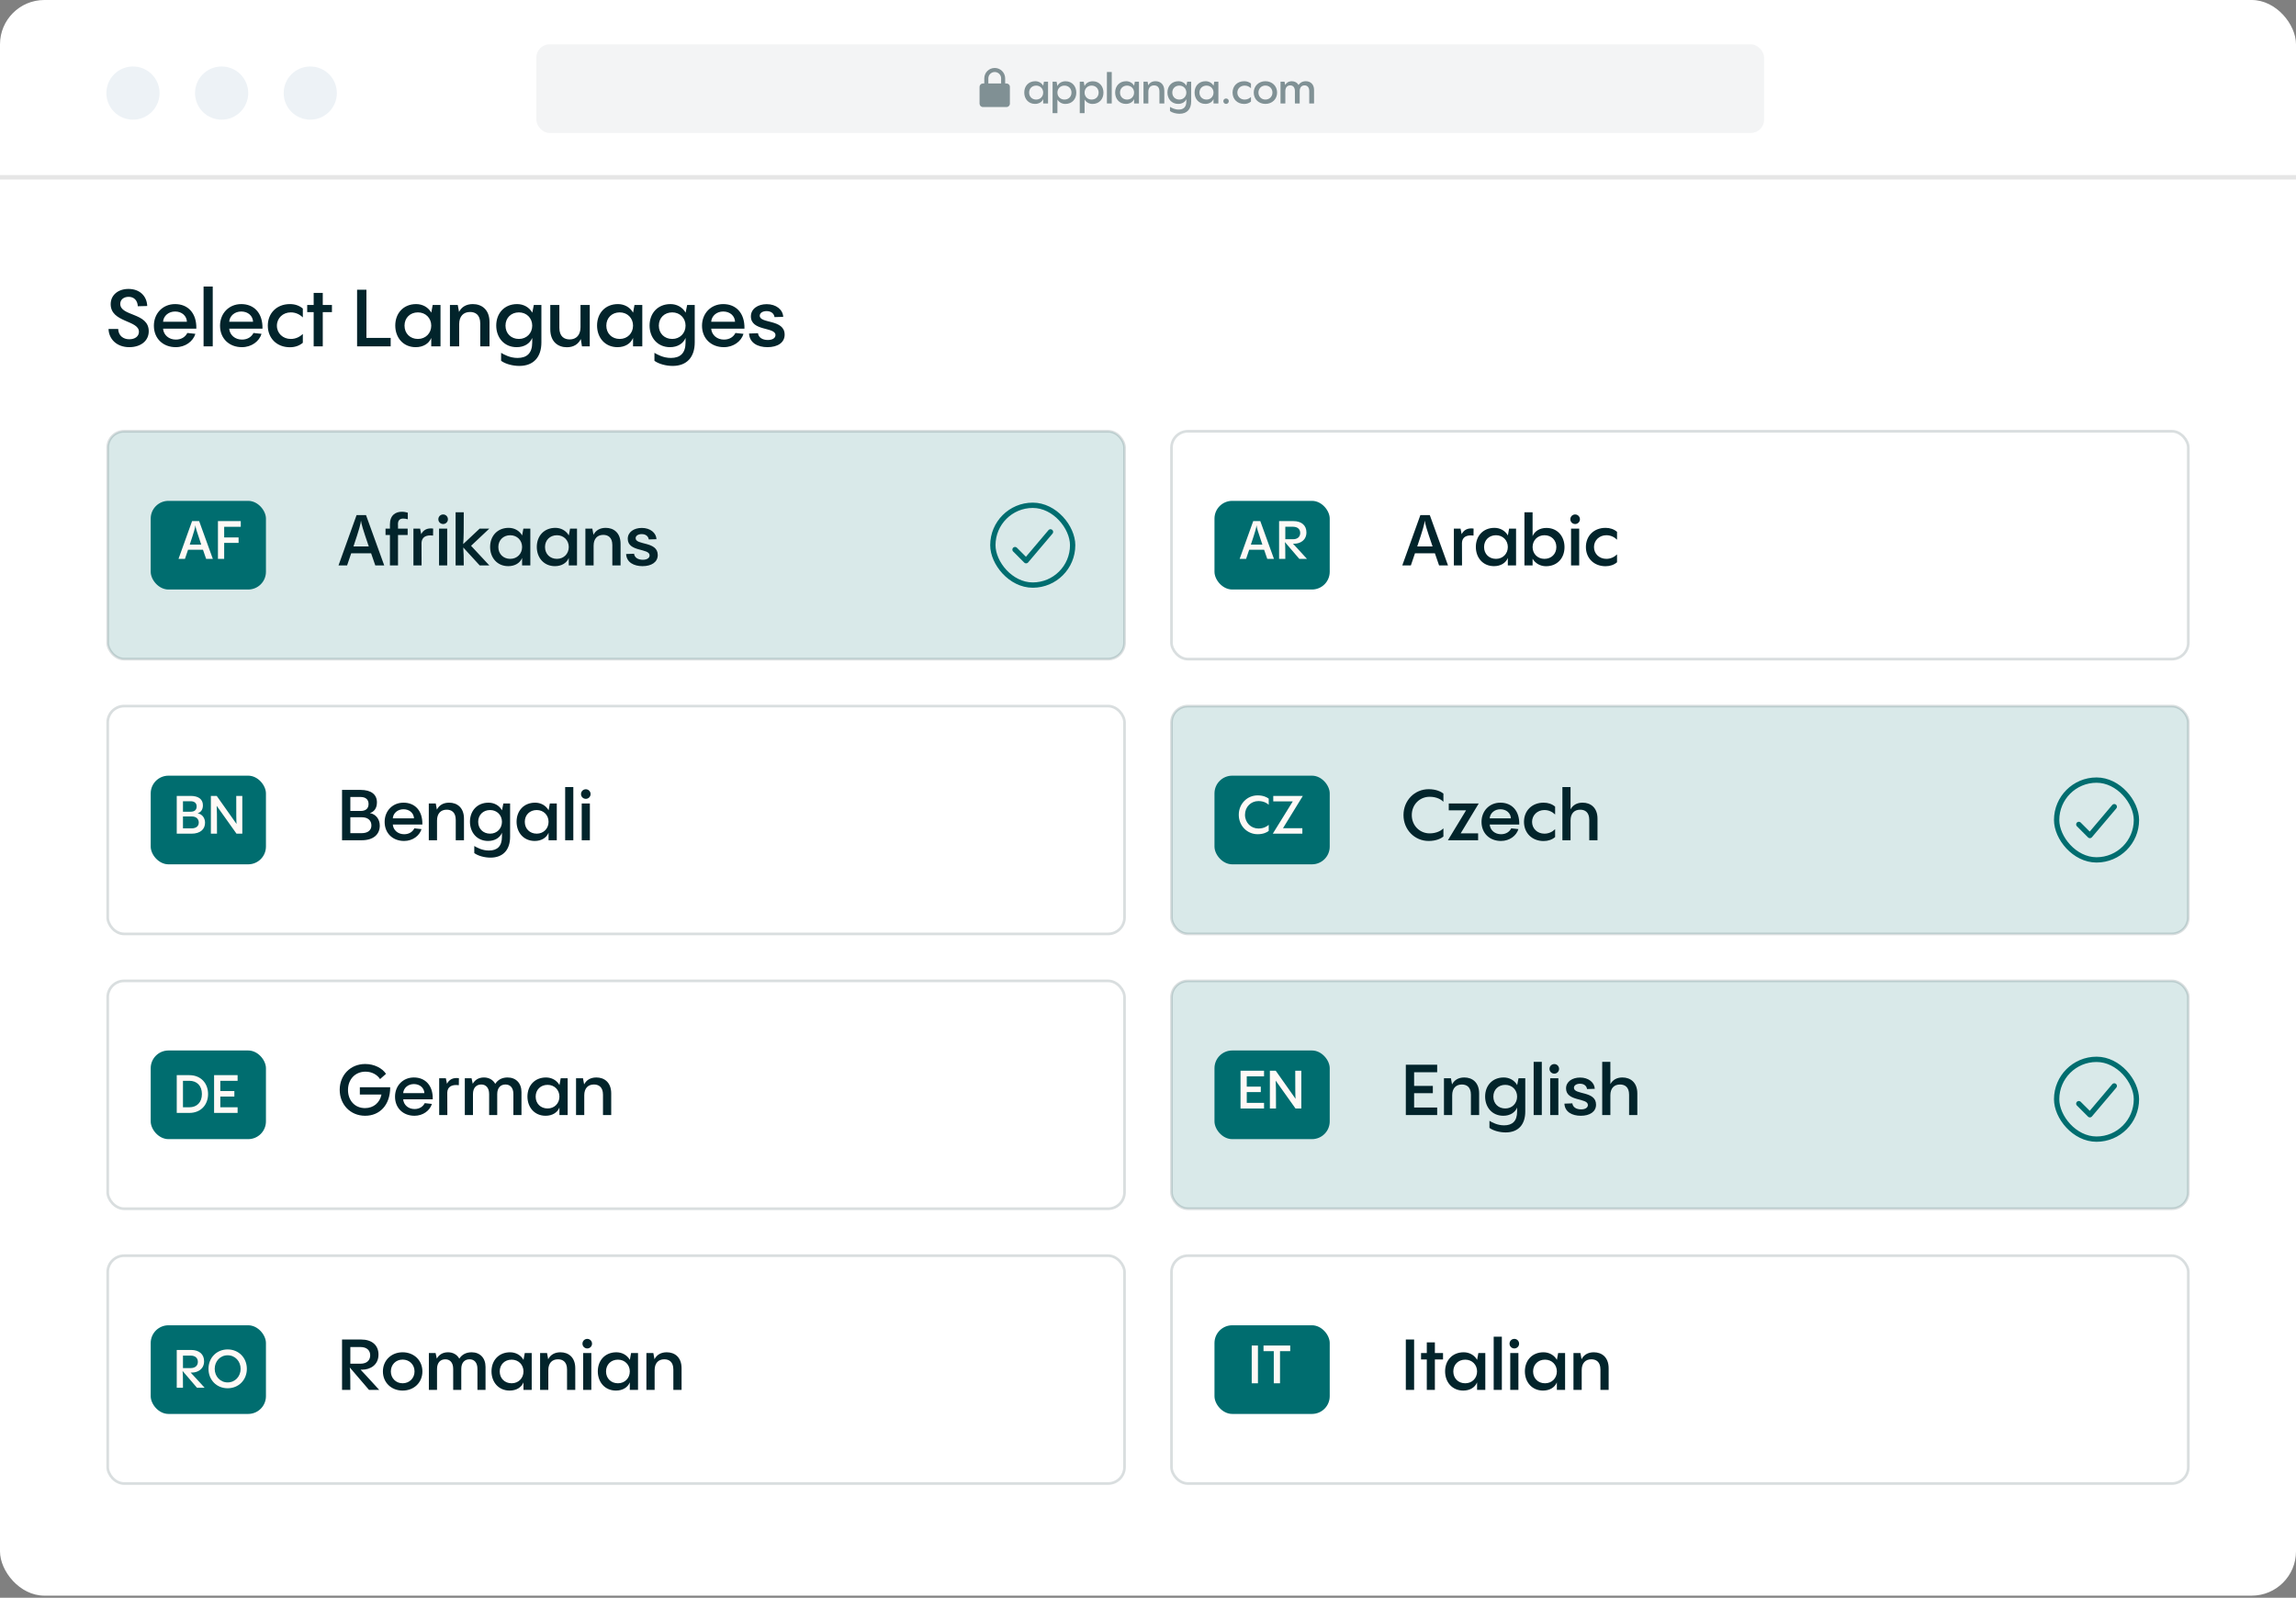 <svg width="342" height="238" viewBox="0 0 342 238" fill="none" xmlns="http://www.w3.org/2000/svg">
<rect x="0" y="0" width="342" height="238" fill="#808080" stroke="none"/>
<rect width="342" height="237.683" rx="6.602" fill="white"/>
<rect opacity="0.15" x="16.044" y="64.24" width="151.457" height="33.936" rx="2.443" fill="#006D6F" stroke="#02242B" stroke-width="0.396"/>
<rect opacity="0.15" x="16.044" y="146.109" width="151.457" height="33.936" rx="2.443" fill="white" stroke="#02242B" stroke-width="0.396"/>
<rect opacity="0.15" x="16.044" y="105.175" width="151.457" height="33.936" rx="2.443" fill="white" stroke="#02242B" stroke-width="0.396"/>
<rect opacity="0.15" x="16.044" y="187.043" width="151.457" height="33.936" rx="2.443" fill="white" stroke="#02242B" stroke-width="0.396"/>
<rect opacity="0.15" x="174.499" y="64.24" width="151.457" height="33.936" rx="2.443" fill="white" stroke="#02242B" stroke-width="0.396"/>
<rect opacity="0.15" x="174.499" y="146.109" width="151.457" height="33.936" rx="2.443" fill="#006D6F" stroke="#02242B" stroke-width="0.396"/>
<rect opacity="0.15" x="174.499" y="105.175" width="151.457" height="33.936" rx="2.443" fill="#006D6F" stroke="#02242B" stroke-width="0.396"/>
<rect opacity="0.15" x="174.499" y="187.043" width="151.457" height="33.936" rx="2.443" fill="white" stroke="#02242B" stroke-width="0.396"/>
<rect opacity="0.05" x="79.888" y="6.603" width="182.884" height="13.205" rx="1.981" fill="#02242B"/>
<circle cx="19.807" cy="13.865" r="3.961" fill="#EDF2F6"/>
<circle cx="33.011" cy="13.865" r="3.961" fill="#EDF2F6"/>
<circle cx="46.216" cy="13.865" r="3.961" fill="#EDF2F6"/>
<g opacity="0.8">
<g opacity="0.6">
<path d="M155.387 12.788V12.763C155.143 12.338 154.693 12.1 154.205 12.1C153.205 12.1 152.568 12.819 152.568 13.782C152.568 14.719 153.18 15.476 154.168 15.476C154.755 15.476 155.212 15.194 155.387 14.751V15.413H156.112V12.169H155.499L155.387 12.788ZM154.343 14.832C153.73 14.832 153.293 14.401 153.293 13.788C153.293 13.182 153.73 12.75 154.343 12.75C154.949 12.75 155.387 13.2 155.387 13.788C155.387 14.382 154.949 14.832 154.343 14.832Z" fill="#02242B"/>
<path d="M158.726 12.107C158.138 12.107 157.682 12.394 157.507 12.832V12.813L157.382 12.169H156.788V16.851H157.507V14.819C157.751 15.245 158.201 15.482 158.688 15.482C159.689 15.482 160.32 14.763 160.32 13.8C160.32 12.863 159.714 12.107 158.726 12.107ZM158.551 14.832C157.945 14.832 157.507 14.382 157.507 13.794C157.507 13.2 157.945 12.75 158.551 12.75C159.164 12.75 159.601 13.182 159.601 13.794C159.601 14.401 159.164 14.832 158.551 14.832Z" fill="#02242B"/>
<path d="M162.772 12.107C162.184 12.107 161.728 12.394 161.553 12.832V12.813L161.428 12.169H160.834V16.851H161.553V14.819C161.797 15.245 162.247 15.482 162.734 15.482C163.734 15.482 164.366 14.763 164.366 13.8C164.366 12.863 163.759 12.107 162.772 12.107ZM162.597 14.832C161.99 14.832 161.553 14.382 161.553 13.794C161.553 13.2 161.99 12.75 162.597 12.75C163.209 12.75 163.647 13.182 163.647 13.794C163.647 14.401 163.209 14.832 162.597 14.832Z" fill="#02242B"/>
<path d="M164.88 10.725V15.413H165.599V10.725H164.88Z" fill="#02242B"/>
<path d="M168.926 12.788V12.763C168.683 12.338 168.233 12.1 167.745 12.1C166.745 12.1 166.107 12.819 166.107 13.782C166.107 14.719 166.72 15.476 167.708 15.476C168.295 15.476 168.751 15.194 168.926 14.751V15.413H169.652V12.169H169.039L168.926 12.788ZM167.883 14.832C167.27 14.832 166.832 14.401 166.832 13.788C166.832 13.182 167.27 12.75 167.883 12.75C168.489 12.75 168.926 13.2 168.926 13.788C168.926 14.382 168.489 14.832 167.883 14.832Z" fill="#02242B"/>
<path d="M172.122 12.1C171.603 12.1 171.241 12.325 171.041 12.713L170.941 12.169H170.328V15.413H171.053V13.669C171.053 13.05 171.391 12.719 171.903 12.719C172.309 12.719 172.703 12.925 172.703 13.619V15.413H173.428V13.513C173.428 12.519 172.81 12.1 172.122 12.1Z" fill="#02242B"/>
<path d="M176.713 12.794V12.763C176.469 12.338 176.019 12.1 175.531 12.1C174.531 12.1 173.894 12.819 173.894 13.782C173.894 14.719 174.506 15.476 175.494 15.476C176.081 15.476 176.538 15.194 176.713 14.751V15.101C176.713 15.957 176.288 16.32 175.563 16.32C174.975 16.32 174.519 16.063 174.275 15.92V16.545C174.612 16.795 175.194 16.945 175.7 16.945C176.813 16.945 177.432 16.257 177.432 15.101V12.169H176.838L176.713 12.794ZM175.669 14.832C175.056 14.832 174.619 14.401 174.619 13.788C174.619 13.182 175.056 12.75 175.669 12.75C176.275 12.75 176.713 13.2 176.713 13.788C176.713 14.382 176.275 14.832 175.669 14.832Z" fill="#02242B"/>
<path d="M180.758 12.788V12.763C180.515 12.338 180.065 12.1 179.577 12.1C178.577 12.1 177.939 12.819 177.939 13.782C177.939 14.719 178.552 15.476 179.54 15.476C180.127 15.476 180.583 15.194 180.758 14.751V15.413H181.484V12.169H180.871L180.758 12.788ZM179.715 14.832C179.102 14.832 178.664 14.401 178.664 13.788C178.664 13.182 179.102 12.75 179.715 12.75C180.321 12.75 180.758 13.2 180.758 13.788C180.758 14.382 180.321 14.832 179.715 14.832Z" fill="#02242B"/>
<path d="M182.629 15.476C182.854 15.476 183.035 15.301 183.035 15.069C183.035 14.844 182.854 14.669 182.629 14.669C182.404 14.669 182.222 14.844 182.222 15.069C182.222 15.301 182.404 15.476 182.629 15.476Z" fill="#02242B"/>
<path d="M185.327 15.482C185.721 15.482 186.071 15.363 186.34 15.132V14.438C186.096 14.676 185.777 14.832 185.396 14.832C184.777 14.832 184.308 14.388 184.308 13.794C184.308 13.2 184.777 12.75 185.396 12.75C185.777 12.75 186.096 12.907 186.34 13.144V12.45C186.071 12.219 185.721 12.1 185.327 12.1C184.289 12.1 183.596 12.819 183.596 13.788C183.596 14.763 184.289 15.482 185.327 15.482Z" fill="#02242B"/>
<path d="M188.487 15.476C189.494 15.476 190.231 14.763 190.231 13.788C190.231 12.819 189.494 12.1 188.487 12.1C187.487 12.1 186.75 12.819 186.75 13.788C186.75 14.763 187.487 15.476 188.487 15.476ZM188.487 14.832C187.893 14.832 187.45 14.382 187.45 13.788C187.45 13.188 187.893 12.744 188.487 12.744C189.087 12.744 189.537 13.188 189.537 13.788C189.537 14.382 189.087 14.832 188.487 14.832Z" fill="#02242B"/>
<path d="M194.507 12.1C193.982 12.1 193.632 12.332 193.42 12.663C193.226 12.307 192.864 12.1 192.426 12.1C191.945 12.1 191.626 12.325 191.438 12.657L191.332 12.169H190.738V15.413H191.457V13.569C191.457 12.994 191.77 12.719 192.188 12.719C192.576 12.719 192.882 12.982 192.882 13.569V15.413H193.595V13.569C193.595 12.994 193.907 12.719 194.32 12.719C194.72 12.719 195.02 12.982 195.02 13.569V15.413H195.733V13.388C195.733 12.594 195.239 12.1 194.507 12.1Z" fill="#02242B"/>
</g>
<path opacity="0.6" fill-rule="evenodd" clip-rule="evenodd" d="M148.169 10.124C147.31 10.124 146.614 10.82 146.614 11.679V12.432H146.413C146.136 12.432 145.911 12.657 145.911 12.934V15.443C145.911 15.72 146.136 15.944 146.413 15.944H149.925C150.202 15.944 150.427 15.72 150.427 15.443V12.934C150.427 12.657 150.202 12.432 149.925 12.432H149.724V11.68C149.724 10.82 149.028 10.124 148.169 10.124ZM149.122 12.432V11.68C149.122 11.153 148.695 10.726 148.169 10.726C147.642 10.726 147.216 11.153 147.216 11.679V12.432H149.122Z" fill="#02242B"/>
</g>
<path d="M19.256 51.713C20.92 51.713 22.156 50.81 22.156 49.336C22.156 46.532 17.913 47.15 17.913 45.26C17.913 44.606 18.46 44.214 19.161 44.214C19.957 44.214 20.48 44.737 20.528 45.617L21.93 45.581C21.871 44.072 20.789 43.038 19.137 43.038C17.592 43.038 16.487 43.953 16.487 45.307C16.487 48.065 20.694 47.672 20.694 49.419C20.694 50.073 20.148 50.536 19.256 50.536C18.389 50.536 17.64 50.026 17.604 49.004H16.166C16.214 50.489 17.367 51.713 19.256 51.713ZM26.083 45.296C24.241 45.296 22.922 46.686 22.922 48.516C22.922 50.441 24.301 51.713 26.178 51.713C27.628 51.713 28.769 50.834 29.102 49.728L27.902 49.598C27.64 50.133 27.07 50.584 26.19 50.584C25.168 50.584 24.372 49.919 24.289 48.956H29.245C29.304 46.603 27.961 45.296 26.083 45.296ZM26.083 46.401C27.093 46.401 27.807 47.054 27.842 47.922H24.289C24.36 47.043 25.109 46.401 26.083 46.401ZM30.323 42.681V51.594H31.689V42.681H30.323ZM35.937 45.296C34.094 45.296 32.775 46.686 32.775 48.516C32.775 50.441 34.154 51.713 36.032 51.713C37.481 51.713 38.622 50.834 38.955 49.728L37.755 49.598C37.493 50.133 36.923 50.584 36.044 50.584C35.022 50.584 34.225 49.919 34.142 48.956H39.098C39.157 46.603 37.814 45.296 35.937 45.296ZM35.937 46.401C36.947 46.401 37.66 47.054 37.695 47.922H34.142C34.213 47.043 34.962 46.401 35.937 46.401ZM43.182 51.725C43.931 51.725 44.597 51.499 45.108 51.059V49.74C44.644 50.192 44.038 50.489 43.313 50.489C42.137 50.489 41.245 49.645 41.245 48.516C41.245 47.387 42.137 46.532 43.313 46.532C44.038 46.532 44.644 46.829 45.108 47.28V45.961C44.597 45.521 43.931 45.296 43.182 45.296C41.21 45.296 39.891 46.662 39.891 48.504C39.891 50.358 41.21 51.725 43.182 51.725ZM48.077 45.426V43.632H46.722V45.426H45.76V46.496H46.722V51.594H48.077V46.496H49.444V45.426H48.077ZM58.193 51.594V50.334H54.58V43.157H53.19V51.594H58.193ZM64.236 46.603V46.555C63.773 45.747 62.917 45.296 61.99 45.296C60.089 45.296 58.877 46.662 58.877 48.492C58.877 50.275 60.041 51.713 61.919 51.713C63.036 51.713 63.904 51.178 64.236 50.334V51.594H65.615V45.426H64.45L64.236 46.603ZM62.252 50.489C61.087 50.489 60.255 49.669 60.255 48.504C60.255 47.352 61.087 46.532 62.252 46.532C63.404 46.532 64.236 47.387 64.236 48.504C64.236 49.633 63.404 50.489 62.252 50.489ZM70.43 45.296C69.444 45.296 68.755 45.724 68.374 46.46L68.184 45.426H67.019V51.594H68.398V48.279C68.398 47.102 69.04 46.472 70.014 46.472C70.787 46.472 71.535 46.864 71.535 48.184V51.594H72.914V47.981C72.914 46.092 71.737 45.296 70.43 45.296ZM79.277 46.615V46.555C78.814 45.747 77.958 45.296 77.031 45.296C75.129 45.296 73.917 46.662 73.917 48.492C73.917 50.275 75.082 51.713 76.96 51.713C78.077 51.713 78.944 51.178 79.277 50.334V51C79.277 52.628 78.469 53.317 77.09 53.317C75.973 53.317 75.106 52.83 74.642 52.557V53.745C75.284 54.221 76.389 54.506 77.352 54.506C79.467 54.506 80.644 53.199 80.644 51V45.426H79.515L79.277 46.615ZM77.293 50.489C76.128 50.489 75.296 49.669 75.296 48.504C75.296 47.352 76.128 46.532 77.293 46.532C78.445 46.532 79.277 47.387 79.277 48.504C79.277 49.633 78.445 50.489 77.293 50.489ZM86.47 48.742C86.47 49.919 85.828 50.56 84.853 50.56C84.081 50.56 83.32 50.156 83.32 48.837V45.426H81.966V49.039C81.966 50.929 83.142 51.725 84.438 51.725C85.436 51.725 86.137 51.273 86.517 50.501L86.684 51.594H87.848V45.426H86.47V48.742ZM94.295 46.603V46.555C93.831 45.747 92.976 45.296 92.049 45.296C90.147 45.296 88.935 46.662 88.935 48.492C88.935 50.275 90.1 51.713 91.977 51.713C93.094 51.713 93.962 51.178 94.295 50.334V51.594H95.673V45.426H94.509L94.295 46.603ZM92.31 50.489C91.145 50.489 90.314 49.669 90.314 48.504C90.314 47.352 91.145 46.532 92.31 46.532C93.463 46.532 94.295 47.387 94.295 48.504C94.295 49.633 93.463 50.489 92.31 50.489ZM102.117 46.615V46.555C101.654 45.747 100.798 45.296 99.871 45.296C97.969 45.296 96.757 46.662 96.757 48.492C96.757 50.275 97.922 51.713 99.8 51.713C100.917 51.713 101.784 51.178 102.117 50.334V51C102.117 52.628 101.309 53.317 99.93 53.317C98.813 53.317 97.946 52.83 97.482 52.557V53.745C98.124 54.221 99.229 54.506 100.192 54.506C102.307 54.506 103.484 53.199 103.484 51V45.426H102.355L102.117 46.615ZM100.132 50.489C98.968 50.489 98.136 49.669 98.136 48.504C98.136 47.352 98.968 46.532 100.132 46.532C101.285 46.532 102.117 47.387 102.117 48.504C102.117 49.633 101.285 50.489 100.132 50.489ZM107.729 45.296C105.887 45.296 104.568 46.686 104.568 48.516C104.568 50.441 105.946 51.713 107.824 51.713C109.274 51.713 110.415 50.834 110.748 49.728L109.547 49.598C109.286 50.133 108.715 50.584 107.836 50.584C106.814 50.584 106.018 49.919 105.935 48.956H110.89C110.95 46.603 109.607 45.296 107.729 45.296ZM107.729 46.401C108.739 46.401 109.452 47.054 109.488 47.922H105.935C106.006 47.043 106.755 46.401 107.729 46.401ZM114.321 51.713C115.819 51.713 116.876 51.048 116.876 49.847C116.876 47.506 113.168 48.243 113.168 47.031C113.168 46.603 113.62 46.341 114.19 46.341C114.868 46.341 115.296 46.71 115.367 47.233L116.662 47.197C116.615 46.127 115.617 45.307 114.202 45.307C112.895 45.307 111.849 45.997 111.849 47.126C111.849 49.372 115.51 48.671 115.51 49.907C115.51 50.37 115.046 50.644 114.369 50.644C113.573 50.644 112.978 50.275 112.907 49.633L111.576 49.681C111.647 51.095 112.895 51.713 114.321 51.713Z" fill="#02242B"/>
<path d="M57.234 84.226L54.519 76.726H53.114L50.421 84.226H51.699L52.312 82.42H55.28C55.46 82.958 55.671 83.55 55.903 84.226H57.234ZM52.65 81.395C53.537 78.754 53.706 78.089 53.769 77.55C53.833 78.078 54.023 78.733 54.931 81.395H52.65ZM60.068 77.243C60.29 77.243 60.523 77.286 60.744 77.349V76.367C60.501 76.293 60.184 76.229 59.857 76.229C58.927 76.229 58.082 76.736 58.082 78.11V78.743H57.427V79.694H58.082V84.226H59.286V79.694H60.723V78.743H59.286V78.279C59.213 77.508 59.54 77.243 60.068 77.243ZM62.574 78.743H61.581V84.226H62.796L62.786 80.856C62.828 80.011 63.451 79.641 64.507 79.779L64.518 78.733C63.578 78.606 63.039 78.987 62.743 79.567L62.574 78.743ZM66.011 78.057C66.402 78.057 66.719 77.74 66.719 77.349C66.719 76.948 66.402 76.631 66.011 76.631C65.61 76.631 65.293 76.948 65.293 77.349C65.293 77.74 65.61 78.057 66.011 78.057ZM65.398 78.743V84.226H66.613V78.743H65.398ZM70.167 81.3L72.882 78.743H71.445L68.994 81.046C69.079 80.075 69.079 78.891 69.079 76.303H67.864V84.226H69.079C69.079 83.032 69.058 82.219 69.005 81.553L71.456 84.226H72.892L70.167 81.3ZM77.769 79.789V79.747C77.357 79.029 76.597 78.627 75.773 78.627C74.082 78.627 73.005 79.842 73.005 81.469C73.005 83.053 74.04 84.332 75.709 84.332C76.702 84.332 77.473 83.856 77.769 83.106V84.226H78.995V78.743H77.959L77.769 79.789ZM76.005 83.244C74.97 83.244 74.23 82.515 74.23 81.48C74.23 80.455 74.97 79.726 76.005 79.726C77.03 79.726 77.769 80.487 77.769 81.48C77.769 82.483 77.03 83.244 76.005 83.244ZM84.722 79.789V79.747C84.31 79.029 83.55 78.627 82.726 78.627C81.035 78.627 79.958 79.842 79.958 81.469C79.958 83.053 80.993 84.332 82.662 84.332C83.655 84.332 84.426 83.856 84.722 83.106V84.226H85.948V78.743H84.912L84.722 79.789ZM82.958 83.244C81.923 83.244 81.183 82.515 81.183 81.48C81.183 80.455 81.923 79.726 82.958 79.726C83.983 79.726 84.722 80.487 84.722 81.48C84.722 82.483 83.983 83.244 82.958 83.244ZM90.228 78.627C89.351 78.627 88.739 79.008 88.4 79.663L88.231 78.743H87.196V84.226H88.422V81.279C88.422 80.233 88.992 79.673 89.858 79.673C90.545 79.673 91.21 80.022 91.21 81.194V84.226H92.436V81.015C92.436 79.335 91.39 78.627 90.228 78.627ZM95.704 84.332C97.035 84.332 97.976 83.74 97.976 82.673C97.976 80.592 94.68 81.247 94.68 80.17C94.68 79.789 95.081 79.557 95.588 79.557C96.19 79.557 96.571 79.884 96.634 80.349L97.786 80.317C97.743 79.367 96.856 78.638 95.599 78.638C94.437 78.638 93.507 79.251 93.507 80.254C93.507 82.251 96.761 81.627 96.761 82.726C96.761 83.138 96.349 83.381 95.747 83.381C95.039 83.381 94.511 83.053 94.447 82.483L93.264 82.525C93.328 83.782 94.437 84.332 95.704 84.332Z" fill="#02242B"/>
<path d="M53.6 163.042H56.822C56.579 164.236 55.66 165.059 54.371 165.059C52.84 165.059 51.836 163.908 51.836 162.355C51.836 160.781 52.903 159.63 54.446 159.63C55.449 159.63 56.231 160.137 56.611 160.739L57.498 159.957C56.938 159.112 55.755 158.489 54.403 158.489C52.143 158.489 50.6 160.2 50.6 162.334C50.6 164.5 52.164 166.2 54.393 166.2C56.526 166.2 58.122 164.647 58.122 161.954H53.6V163.042ZM61.651 160.496C60.014 160.496 58.841 161.732 58.841 163.359C58.841 165.07 60.066 166.2 61.735 166.2C63.024 166.2 64.038 165.419 64.334 164.436L63.267 164.32C63.035 164.795 62.528 165.197 61.746 165.197C60.837 165.197 60.13 164.605 60.056 163.75H64.461C64.514 161.658 63.32 160.496 61.651 160.496ZM61.651 161.478C62.549 161.478 63.183 162.059 63.214 162.831H60.056C60.119 162.049 60.785 161.478 61.651 161.478ZM66.412 160.612H65.419V166.095H66.634L66.623 162.725C66.665 161.88 67.289 161.51 68.345 161.647L68.356 160.602C67.415 160.475 66.877 160.855 66.581 161.436L66.412 160.612ZM75.606 160.496C74.719 160.496 74.127 160.887 73.768 161.447C73.44 160.845 72.828 160.496 72.088 160.496C71.275 160.496 70.736 160.876 70.419 161.436L70.24 160.612H69.236V166.095H70.451V162.978C70.451 162.007 70.979 161.542 71.687 161.542C72.342 161.542 72.859 161.985 72.859 162.978V166.095H74.064V162.978C74.064 162.007 74.592 161.542 75.289 161.542C75.965 161.542 76.472 161.985 76.472 162.978V166.095H77.676V162.672C77.676 161.33 76.842 160.496 75.606 160.496ZM83.329 161.658V161.616C82.918 160.897 82.157 160.496 81.333 160.496C79.643 160.496 78.565 161.711 78.565 163.338C78.565 164.922 79.6 166.2 81.27 166.2C82.263 166.2 83.034 165.725 83.329 164.975V166.095H84.555V160.612H83.52L83.329 161.658ZM81.565 165.112C80.53 165.112 79.791 164.383 79.791 163.348C79.791 162.323 80.53 161.595 81.565 161.595C82.59 161.595 83.329 162.355 83.329 163.348C83.329 164.352 82.59 165.112 81.565 165.112ZM88.835 160.496C87.959 160.496 87.346 160.876 87.008 161.531L86.839 160.612H85.804V166.095H87.029V163.147C87.029 162.102 87.599 161.542 88.466 161.542C89.152 161.542 89.818 161.89 89.818 163.063V166.095H91.043V162.883C91.043 161.204 89.997 160.496 88.835 160.496Z" fill="#02242B"/>
<path d="M53.875 125.161C55.65 125.161 56.569 124.263 56.569 122.985C56.569 122.034 55.998 121.273 55.09 121.115C55.692 120.935 56.146 120.428 56.146 119.52C56.146 118.347 55.291 117.66 53.706 117.66H50.949V125.161H53.875ZM52.185 118.717H53.706C54.456 118.717 54.9 119.087 54.9 119.752C54.9 120.46 54.456 120.798 53.706 120.798H52.185V118.717ZM52.185 121.738H53.917C54.794 121.738 55.322 122.213 55.322 122.953C55.322 123.671 54.794 124.104 53.875 124.104H52.185V121.738ZM60.103 119.562C58.466 119.562 57.294 120.798 57.294 122.425C57.294 124.136 58.519 125.266 60.188 125.266C61.477 125.266 62.491 124.485 62.787 123.502L61.72 123.386C61.487 123.861 60.98 124.263 60.199 124.263C59.29 124.263 58.582 123.671 58.508 122.816H62.913C62.966 120.724 61.773 119.562 60.103 119.562ZM60.103 120.544C61.001 120.544 61.635 121.125 61.667 121.896H58.508C58.572 121.115 59.237 120.544 60.103 120.544ZM66.903 119.562C66.026 119.562 65.414 119.942 65.076 120.597L64.907 119.678H63.871V125.161H65.097V122.213C65.097 121.168 65.667 120.608 66.534 120.608C67.22 120.608 67.886 120.956 67.886 122.129V125.161H69.111V121.949C69.111 120.27 68.065 119.562 66.903 119.562ZM74.767 120.734V120.682C74.355 119.963 73.595 119.562 72.771 119.562C71.08 119.562 70.003 120.777 70.003 122.404C70.003 123.988 71.038 125.266 72.707 125.266C73.7 125.266 74.471 124.791 74.767 124.041V124.632C74.767 126.08 74.049 126.692 72.823 126.692C71.83 126.692 71.059 126.259 70.647 126.016V127.073C71.218 127.495 72.2 127.749 73.056 127.749C74.936 127.749 75.982 126.587 75.982 124.632V119.678H74.978L74.767 120.734ZM73.003 124.178C71.968 124.178 71.228 123.449 71.228 122.414C71.228 121.389 71.968 120.661 73.003 120.661C74.028 120.661 74.767 121.421 74.767 122.414C74.767 123.418 74.028 124.178 73.003 124.178ZM81.71 120.724V120.682C81.298 119.963 80.537 119.562 79.713 119.562C78.023 119.562 76.946 120.777 76.946 122.404C76.946 123.988 77.981 125.266 79.65 125.266C80.643 125.266 81.414 124.791 81.71 124.041V125.161H82.935V119.678H81.9L81.71 120.724ZM79.946 124.178C78.91 124.178 78.171 123.449 78.171 122.414C78.171 121.389 78.91 120.661 79.946 120.661C80.97 120.661 81.71 121.421 81.71 122.414C81.71 123.418 80.97 124.178 79.946 124.178ZM84.184 117.238V125.161H85.399V117.238H84.184ZM87.262 118.991C87.653 118.991 87.97 118.675 87.97 118.284C87.97 117.882 87.653 117.565 87.262 117.565C86.861 117.565 86.544 117.882 86.544 118.284C86.544 118.675 86.861 118.991 87.262 118.991ZM86.65 119.678V125.161H87.864V119.678H86.65Z" fill="#02242B"/>
<path d="M56.484 207.029C54.783 205.181 54.097 204.409 53.706 204.019H53.97C55.09 204.019 56.379 203.364 56.379 201.769C56.379 200.385 55.407 199.529 53.801 199.529H50.949V207.029H52.185C52.185 205.318 52.185 204.293 52.1 203.691L54.963 207.029H56.484ZM55.143 201.885C55.143 202.624 54.636 203.131 53.695 203.131H52.185V200.649H53.695C54.636 200.649 55.143 201.145 55.143 201.885ZM59.972 207.135C61.673 207.135 62.919 205.931 62.919 204.283C62.919 202.645 61.673 201.431 59.972 201.431C58.282 201.431 57.036 202.645 57.036 204.283C57.036 205.931 58.282 207.135 59.972 207.135ZM59.972 206.047C58.969 206.047 58.219 205.286 58.219 204.283C58.219 203.269 58.969 202.519 59.972 202.519C60.986 202.519 61.747 203.269 61.747 204.283C61.747 205.286 60.986 206.047 59.972 206.047ZM70.252 201.431C69.364 201.431 68.773 201.821 68.414 202.381C68.086 201.779 67.474 201.431 66.734 201.431C65.921 201.431 65.382 201.811 65.065 202.371L64.885 201.547H63.882V207.029H65.097V203.913C65.097 202.941 65.625 202.476 66.333 202.476C66.988 202.476 67.505 202.92 67.505 203.913V207.029H68.709V203.913C68.709 202.941 69.238 202.476 69.935 202.476C70.611 202.476 71.118 202.92 71.118 203.913V207.029H72.322V203.607C72.322 202.265 71.488 201.431 70.252 201.431ZM77.975 202.593V202.55C77.564 201.832 76.803 201.431 75.979 201.431C74.289 201.431 73.211 202.645 73.211 204.272C73.211 205.857 74.246 207.135 75.915 207.135C76.909 207.135 77.68 206.66 77.975 205.91V207.029H79.201V201.547H78.166L77.975 202.593ZM76.211 206.047C75.176 206.047 74.437 205.318 74.437 204.283C74.437 203.258 75.176 202.529 76.211 202.529C77.236 202.529 77.975 203.29 77.975 204.283C77.975 205.286 77.236 206.047 76.211 206.047ZM83.481 201.431C82.605 201.431 81.992 201.811 81.654 202.466L81.485 201.547H80.45V207.029H81.675V204.082C81.675 203.036 82.245 202.476 83.112 202.476C83.798 202.476 84.464 202.825 84.464 203.998V207.029H85.689V203.818C85.689 202.138 84.643 201.431 83.481 201.431ZM87.479 200.86C87.87 200.86 88.187 200.543 88.187 200.152C88.187 199.751 87.87 199.434 87.479 199.434C87.077 199.434 86.76 199.751 86.76 200.152C86.76 200.543 87.077 200.86 87.479 200.86ZM86.866 201.547V207.029H88.081V201.547H86.866ZM93.811 202.593V202.55C93.399 201.832 92.638 201.431 91.814 201.431C90.124 201.431 89.046 202.645 89.046 204.272C89.046 205.857 90.082 207.135 91.751 207.135C92.744 207.135 93.515 206.66 93.811 205.91V207.029H95.036V201.547H94.001L93.811 202.593ZM92.047 206.047C91.011 206.047 90.272 205.318 90.272 204.283C90.272 203.258 91.011 202.529 92.047 202.529C93.071 202.529 93.811 203.29 93.811 204.283C93.811 205.286 93.071 206.047 92.047 206.047ZM99.317 201.431C98.44 201.431 97.827 201.811 97.489 202.466L97.32 201.547H96.285V207.029H97.51V204.082C97.51 203.036 98.081 202.476 98.947 202.476C99.633 202.476 100.299 202.825 100.299 203.998V207.029H101.524V203.818C101.524 202.138 100.479 201.431 99.317 201.431Z" fill="#02242B"/>
<path d="M215.69 84.226L212.975 76.726H211.57L208.876 84.226H210.154L210.767 82.42H213.736C213.915 82.958 214.126 83.55 214.359 84.226H215.69ZM211.105 81.395C211.993 78.754 212.162 78.089 212.225 77.55C212.288 78.078 212.478 78.733 213.387 81.395H211.105ZM217.553 78.743H216.56V84.226H217.775L217.765 80.856C217.807 80.011 218.43 79.641 219.487 79.779L219.497 78.733C218.557 78.606 218.018 78.987 217.722 79.567L217.553 78.743ZM224.598 79.789V79.747C224.186 79.029 223.426 78.627 222.602 78.627C220.912 78.627 219.834 79.842 219.834 81.469C219.834 83.053 220.869 84.332 222.539 84.332C223.532 84.332 224.303 83.856 224.598 83.106V84.226H225.824V78.743H224.789L224.598 79.789ZM222.834 83.244C221.799 83.244 221.06 82.515 221.06 81.48C221.06 80.455 221.799 79.726 222.834 79.726C223.859 79.726 224.598 80.487 224.598 81.48C224.598 82.483 223.859 83.244 222.834 83.244ZM230.347 78.638C229.354 78.638 228.583 79.124 228.287 79.863V76.303H227.072V84.226H228.287V83.222C228.699 83.941 229.46 84.342 230.284 84.342C231.974 84.342 233.041 83.127 233.041 81.501C233.041 79.916 232.016 78.638 230.347 78.638ZM230.051 83.244C229.027 83.244 228.287 82.483 228.287 81.49C228.287 80.487 229.027 79.726 230.051 79.726C231.087 79.726 231.826 80.455 231.826 81.49C231.826 82.515 231.087 83.244 230.051 83.244ZM234.628 78.057C235.019 78.057 235.336 77.74 235.336 77.349C235.336 76.948 235.019 76.631 234.628 76.631C234.227 76.631 233.91 76.948 233.91 77.349C233.91 77.74 234.227 78.057 234.628 78.057ZM234.015 78.743V84.226H235.23V78.743H234.015ZM239.153 84.342C239.819 84.342 240.41 84.142 240.865 83.751V82.578C240.453 82.98 239.914 83.244 239.27 83.244C238.224 83.244 237.432 82.494 237.432 81.49C237.432 80.487 238.224 79.726 239.27 79.726C239.914 79.726 240.453 79.99 240.865 80.391V79.219C240.41 78.828 239.819 78.627 239.153 78.627C237.4 78.627 236.227 79.842 236.227 81.48C236.227 83.127 237.4 84.342 239.153 84.342Z" fill="#02242B"/>
<path d="M214.074 158.594H209.404V166.095H214.074V164.975H210.64V162.841H213.429V161.753H210.64V159.714H214.074V158.594ZM218.117 160.496C217.24 160.496 216.627 160.876 216.289 161.531L216.12 160.612H215.085V166.095H216.311V163.147C216.311 162.102 216.881 161.542 217.747 161.542C218.434 161.542 219.099 161.89 219.099 163.063V166.095H220.325V162.883C220.325 161.204 219.279 160.496 218.117 160.496ZM225.981 161.669V161.616C225.569 160.897 224.808 160.496 223.984 160.496C222.294 160.496 221.217 161.711 221.217 163.338C221.217 164.922 222.252 166.2 223.921 166.2C224.914 166.2 225.685 165.725 225.981 164.975V165.567C225.981 167.014 225.262 167.626 224.037 167.626C223.044 167.626 222.273 167.193 221.861 166.95V168.007C222.431 168.429 223.414 168.683 224.269 168.683C226.15 168.683 227.196 167.521 227.196 165.567V160.612H226.192L225.981 161.669ZM224.217 165.112C223.181 165.112 222.442 164.383 222.442 163.348C222.442 162.323 223.181 161.595 224.217 161.595C225.241 161.595 225.981 162.355 225.981 163.348C225.981 164.352 225.241 165.112 224.217 165.112ZM228.445 158.172V166.095H229.659V158.172H228.445ZM231.523 159.926C231.914 159.926 232.231 159.609 232.231 159.218C232.231 158.816 231.914 158.499 231.523 158.499C231.121 158.499 230.804 158.816 230.804 159.218C230.804 159.609 231.121 159.926 231.523 159.926ZM230.91 160.612V166.095H232.125V160.612H230.91ZM235.467 166.2C236.798 166.2 237.738 165.609 237.738 164.542C237.738 162.461 234.443 163.116 234.443 162.038C234.443 161.658 234.844 161.426 235.351 161.426C235.953 161.426 236.333 161.753 236.397 162.218L237.548 162.186C237.506 161.235 236.619 160.507 235.362 160.507C234.2 160.507 233.27 161.119 233.27 162.123C233.27 164.119 236.524 163.496 236.524 164.595C236.524 165.007 236.112 165.25 235.51 165.25C234.802 165.25 234.274 164.922 234.21 164.352L233.027 164.394C233.09 165.651 234.2 166.2 235.467 166.2ZM241.668 160.496C240.823 160.496 240.221 160.855 239.872 161.489V158.172H238.657V166.095H239.872V163.147C239.872 162.102 240.432 161.542 241.309 161.542C241.996 161.542 242.661 161.89 242.661 163.063V166.095H243.887V162.883C243.887 161.204 242.83 160.496 241.668 160.496Z" fill="#02242B"/>
<path d="M212.806 125.266C213.926 125.266 214.655 124.897 215.003 124.611V123.397C214.707 123.682 214.042 124.136 212.954 124.136C211.486 124.136 210.292 122.985 210.292 121.411C210.292 119.837 211.475 118.685 212.954 118.685C214.042 118.685 214.707 119.129 215.003 119.425V118.21C214.655 117.925 213.926 117.555 212.806 117.555C210.704 117.555 209.056 119.245 209.056 121.411C209.056 123.576 210.704 125.266 212.806 125.266ZM215.8 119.678V120.703H218.377L215.673 125.161H220.173V124.136H217.574L220.268 119.678H215.8ZM223.49 119.562C221.853 119.562 220.68 120.798 220.68 122.425C220.68 124.136 221.906 125.266 223.575 125.266C224.863 125.266 225.877 124.485 226.173 123.502L225.106 123.386C224.874 123.861 224.367 124.263 223.585 124.263C222.677 124.263 221.969 123.671 221.895 122.816H226.3C226.353 120.724 225.159 119.562 223.49 119.562ZM223.49 120.544C224.388 120.544 225.022 121.125 225.054 121.896H221.895C221.958 121.115 222.624 120.544 223.49 120.544ZM229.931 125.277C230.596 125.277 231.188 125.076 231.642 124.685V123.513C231.23 123.914 230.691 124.178 230.047 124.178C229.001 124.178 228.209 123.428 228.209 122.425C228.209 121.421 229.001 120.661 230.047 120.661C230.691 120.661 231.23 120.925 231.642 121.326V120.153C231.188 119.763 230.596 119.562 229.931 119.562C228.177 119.562 227.005 120.777 227.005 122.414C227.005 124.062 228.177 125.277 229.931 125.277ZM235.736 119.562C234.891 119.562 234.289 119.921 233.941 120.555V117.238H232.726V125.161H233.941V122.213C233.941 121.168 234.5 120.608 235.377 120.608C236.064 120.608 236.729 120.956 236.729 122.129V125.161H237.955V121.949C237.955 120.27 236.898 119.562 235.736 119.562Z" fill="#02242B"/>
<path d="M210.64 207.029V199.529H209.404V207.029H210.64ZM213.732 201.547V199.952H212.528V201.547H211.672V202.497H212.528V207.029H213.732V202.497H214.947V201.547H213.732ZM220.018 202.593V202.55C219.606 201.832 218.846 201.431 218.022 201.431C216.331 201.431 215.254 202.645 215.254 204.272C215.254 205.857 216.289 207.135 217.958 207.135C218.951 207.135 219.722 206.66 220.018 205.91V207.029H221.243V201.547H220.208L220.018 202.593ZM218.254 206.047C217.219 206.047 216.479 205.318 216.479 204.283C216.479 203.258 217.219 202.529 218.254 202.529C219.279 202.529 220.018 203.29 220.018 204.283C220.018 205.286 219.279 206.047 218.254 206.047ZM222.492 199.107V207.029H223.707V199.107H222.492ZM225.57 200.86C225.961 200.86 226.278 200.543 226.278 200.152C226.278 199.751 225.961 199.434 225.57 199.434C225.169 199.434 224.852 199.751 224.852 200.152C224.852 200.543 225.169 200.86 225.57 200.86ZM224.958 201.547V207.029H226.173V201.547H224.958ZM231.902 202.593V202.55C231.49 201.832 230.73 201.431 229.906 201.431C228.216 201.431 227.138 202.645 227.138 204.272C227.138 205.857 228.173 207.135 229.842 207.135C230.835 207.135 231.606 206.66 231.902 205.91V207.029H233.128V201.547H232.092L231.902 202.593ZM230.138 206.047C229.103 206.047 228.363 205.318 228.363 204.283C228.363 203.258 229.103 202.529 230.138 202.529C231.163 202.529 231.902 203.29 231.902 204.283C231.902 205.286 231.163 206.047 230.138 206.047ZM237.408 201.431C236.531 201.431 235.919 201.811 235.581 202.466L235.412 201.547H234.376V207.029H235.602V204.082C235.602 203.036 236.172 202.476 237.038 202.476C237.725 202.476 238.391 202.825 238.391 203.998V207.029H239.616V203.818C239.616 202.138 238.57 201.431 237.408 201.431Z" fill="#02242B"/>
<path d="M0 26.409L342 26.409" stroke="#E6E6E6" stroke-width="0.66"/>
<rect x="22.448" y="74.606" width="17.166" height="13.205" rx="2.641" fill="#006D6F"/>
<path d="M31.702 83.247L29.665 77.622H28.612L26.591 83.247H27.55L28.01 81.892H30.236C30.371 82.296 30.529 82.74 30.703 83.247H31.702ZM28.263 81.124C28.929 79.143 29.055 78.644 29.103 78.24C29.151 78.636 29.293 79.127 29.974 81.124H28.263ZM33.392 83.247V80.87H35.539V80.054H33.392V78.47H35.864V77.622H32.465V83.247H33.392Z" fill="#FFF9F6"/>
<rect x="22.448" y="156.475" width="17.166" height="13.205" rx="2.641" fill="#006D6F"/>
<path d="M28.197 165.776C29.948 165.776 30.994 164.54 30.994 162.963C30.994 161.387 29.948 160.151 28.197 160.151H26.327V165.776H28.197ZM27.254 160.991H28.197C29.314 160.991 30.075 161.711 30.075 162.963C30.075 164.215 29.314 164.936 28.197 164.936H27.254V160.991ZM35.392 160.151H31.89V165.776H35.392V164.936H32.817V163.336H34.909V162.52H32.817V160.991H35.392V160.151Z" fill="#FFF9F6"/>
<rect x="22.448" y="115.541" width="17.166" height="13.205" rx="2.641" fill="#006D6F"/>
<path d="M28.522 124.182C29.853 124.182 30.542 123.508 30.542 122.55C30.542 121.836 30.114 121.266 29.433 121.147C29.885 121.013 30.225 120.632 30.225 119.951C30.225 119.071 29.584 118.556 28.395 118.556H26.327V124.182H28.522ZM27.254 119.349H28.395C28.958 119.349 29.291 119.626 29.291 120.125C29.291 120.656 28.958 120.91 28.395 120.91H27.254V119.349ZM27.254 121.615H28.554C29.211 121.615 29.607 121.971 29.607 122.526C29.607 123.065 29.211 123.389 28.522 123.389H27.254V121.615ZM35.19 118.556C35.19 121.369 35.19 122.288 35.237 122.74L32.282 118.556H31.411V124.182H32.322C32.322 121.393 32.314 120.474 32.274 120.03L35.229 124.182H36.093V118.556H35.19Z" fill="#FFF9F6"/>
<rect x="22.448" y="197.409" width="17.166" height="13.205" rx="2.641" fill="#006D6F"/>
<path d="M30.479 206.71C29.203 205.323 28.688 204.745 28.395 204.452H28.593C29.433 204.452 30.4 203.961 30.4 202.764C30.4 201.727 29.671 201.085 28.466 201.085H26.327V206.71H27.254C27.254 205.426 27.254 204.658 27.191 204.206L29.338 206.71H30.479ZM29.473 202.852C29.473 203.406 29.092 203.786 28.387 203.786H27.254V201.925H28.387C29.092 201.925 29.473 202.297 29.473 202.852ZM33.909 206.789C35.549 206.789 36.769 205.553 36.769 203.897C36.769 202.242 35.549 201.006 33.909 201.006C32.269 201.006 31.056 202.242 31.056 203.897C31.056 205.553 32.269 206.789 33.909 206.789ZM33.909 205.918C32.791 205.918 31.983 205.014 31.983 203.897C31.983 202.78 32.791 201.877 33.909 201.877C35.034 201.877 35.842 202.78 35.842 203.897C35.842 205.014 35.034 205.918 33.909 205.918Z" fill="#FFF9F6"/>
<rect x="180.903" y="74.606" width="17.166" height="13.205" rx="2.641" fill="#006D6F"/>
<path d="M189.763 83.247L187.727 77.622H186.673L184.653 83.247H185.611L186.071 81.892H188.297C188.432 82.296 188.59 82.74 188.765 83.247H189.763ZM186.324 81.124C186.99 79.143 187.117 78.644 187.164 78.24C187.212 78.636 187.354 79.127 188.036 81.124H186.324ZM194.678 83.247C193.403 81.861 192.888 81.282 192.595 80.989H192.793C193.632 80.989 194.599 80.498 194.599 79.302C194.599 78.264 193.87 77.622 192.666 77.622H190.527V83.247H191.454C191.454 81.964 191.454 81.195 191.39 80.743L193.537 83.247H194.678ZM193.672 79.389C193.672 79.943 193.292 80.324 192.587 80.324H191.454V78.462H192.587C193.292 78.462 193.672 78.834 193.672 79.389Z" fill="#FFF9F6"/>
<rect x="180.903" y="156.475" width="17.166" height="13.205" rx="2.641" fill="#006D6F"/>
<path d="M188.285 159.491H184.783V165.116H188.285V164.276H185.71V162.676H187.802V161.859H185.71V160.33H188.285V159.491ZM192.934 159.491C192.934 162.303 192.934 163.222 192.981 163.674L190.026 159.491H189.154V165.116H190.066C190.066 162.327 190.058 161.408 190.018 160.964L192.973 165.116H193.837V159.491H192.934Z" fill="#FFF9F6"/>
<rect x="180.903" y="115.541" width="17.166" height="13.205" rx="2.641" fill="#006D6F"/>
<path d="M187.334 124.261C188.174 124.261 188.721 123.984 188.982 123.77V122.859C188.76 123.072 188.261 123.413 187.445 123.413C186.344 123.413 185.448 122.55 185.448 121.369C185.448 120.189 186.336 119.325 187.445 119.325C188.261 119.325 188.76 119.658 188.982 119.88V118.968C188.721 118.755 188.174 118.477 187.334 118.477C185.757 118.477 184.522 119.745 184.522 121.369C184.522 122.993 185.757 124.261 187.334 124.261ZM189.659 118.556V119.373H192.566L189.587 124.182H193.992V123.366H191.108L194.064 118.556H189.659Z" fill="#FFF9F6"/>
<rect x="180.903" y="197.409" width="17.166" height="13.205" rx="2.641" fill="#006D6F"/>
<path d="M187.377 206.05V200.425H186.45V206.05H187.377ZM190.663 206.05V201.264H192.184V200.425H188.207V201.264H189.736V206.05H190.663Z" fill="#FFF9F6"/>
<rect x="147.892" y="75.266" width="11.884" height="11.884" rx="5.942" stroke="#006D6F" stroke-width="0.792"/>
<path d="M151.193 81.868L152.843 83.519L156.475 79.228" stroke="#006D6F" stroke-width="0.792" stroke-linecap="round" stroke-linejoin="round"/>
<rect x="306.347" y="157.795" width="11.884" height="11.884" rx="5.942" stroke="#006D6F" stroke-width="0.792"/>
<path d="M309.649 164.397L311.299 166.048L314.931 161.756" stroke="#006D6F" stroke-width="0.792" stroke-linecap="round" stroke-linejoin="round"/>
<rect x="306.347" y="116.201" width="11.884" height="11.884" rx="5.942" stroke="#006D6F" stroke-width="0.792"/>
<path d="M309.649 122.803L311.299 124.454L314.931 120.162" stroke="#006D6F" stroke-width="0.792" stroke-linecap="round" stroke-linejoin="round"/>
</svg>
